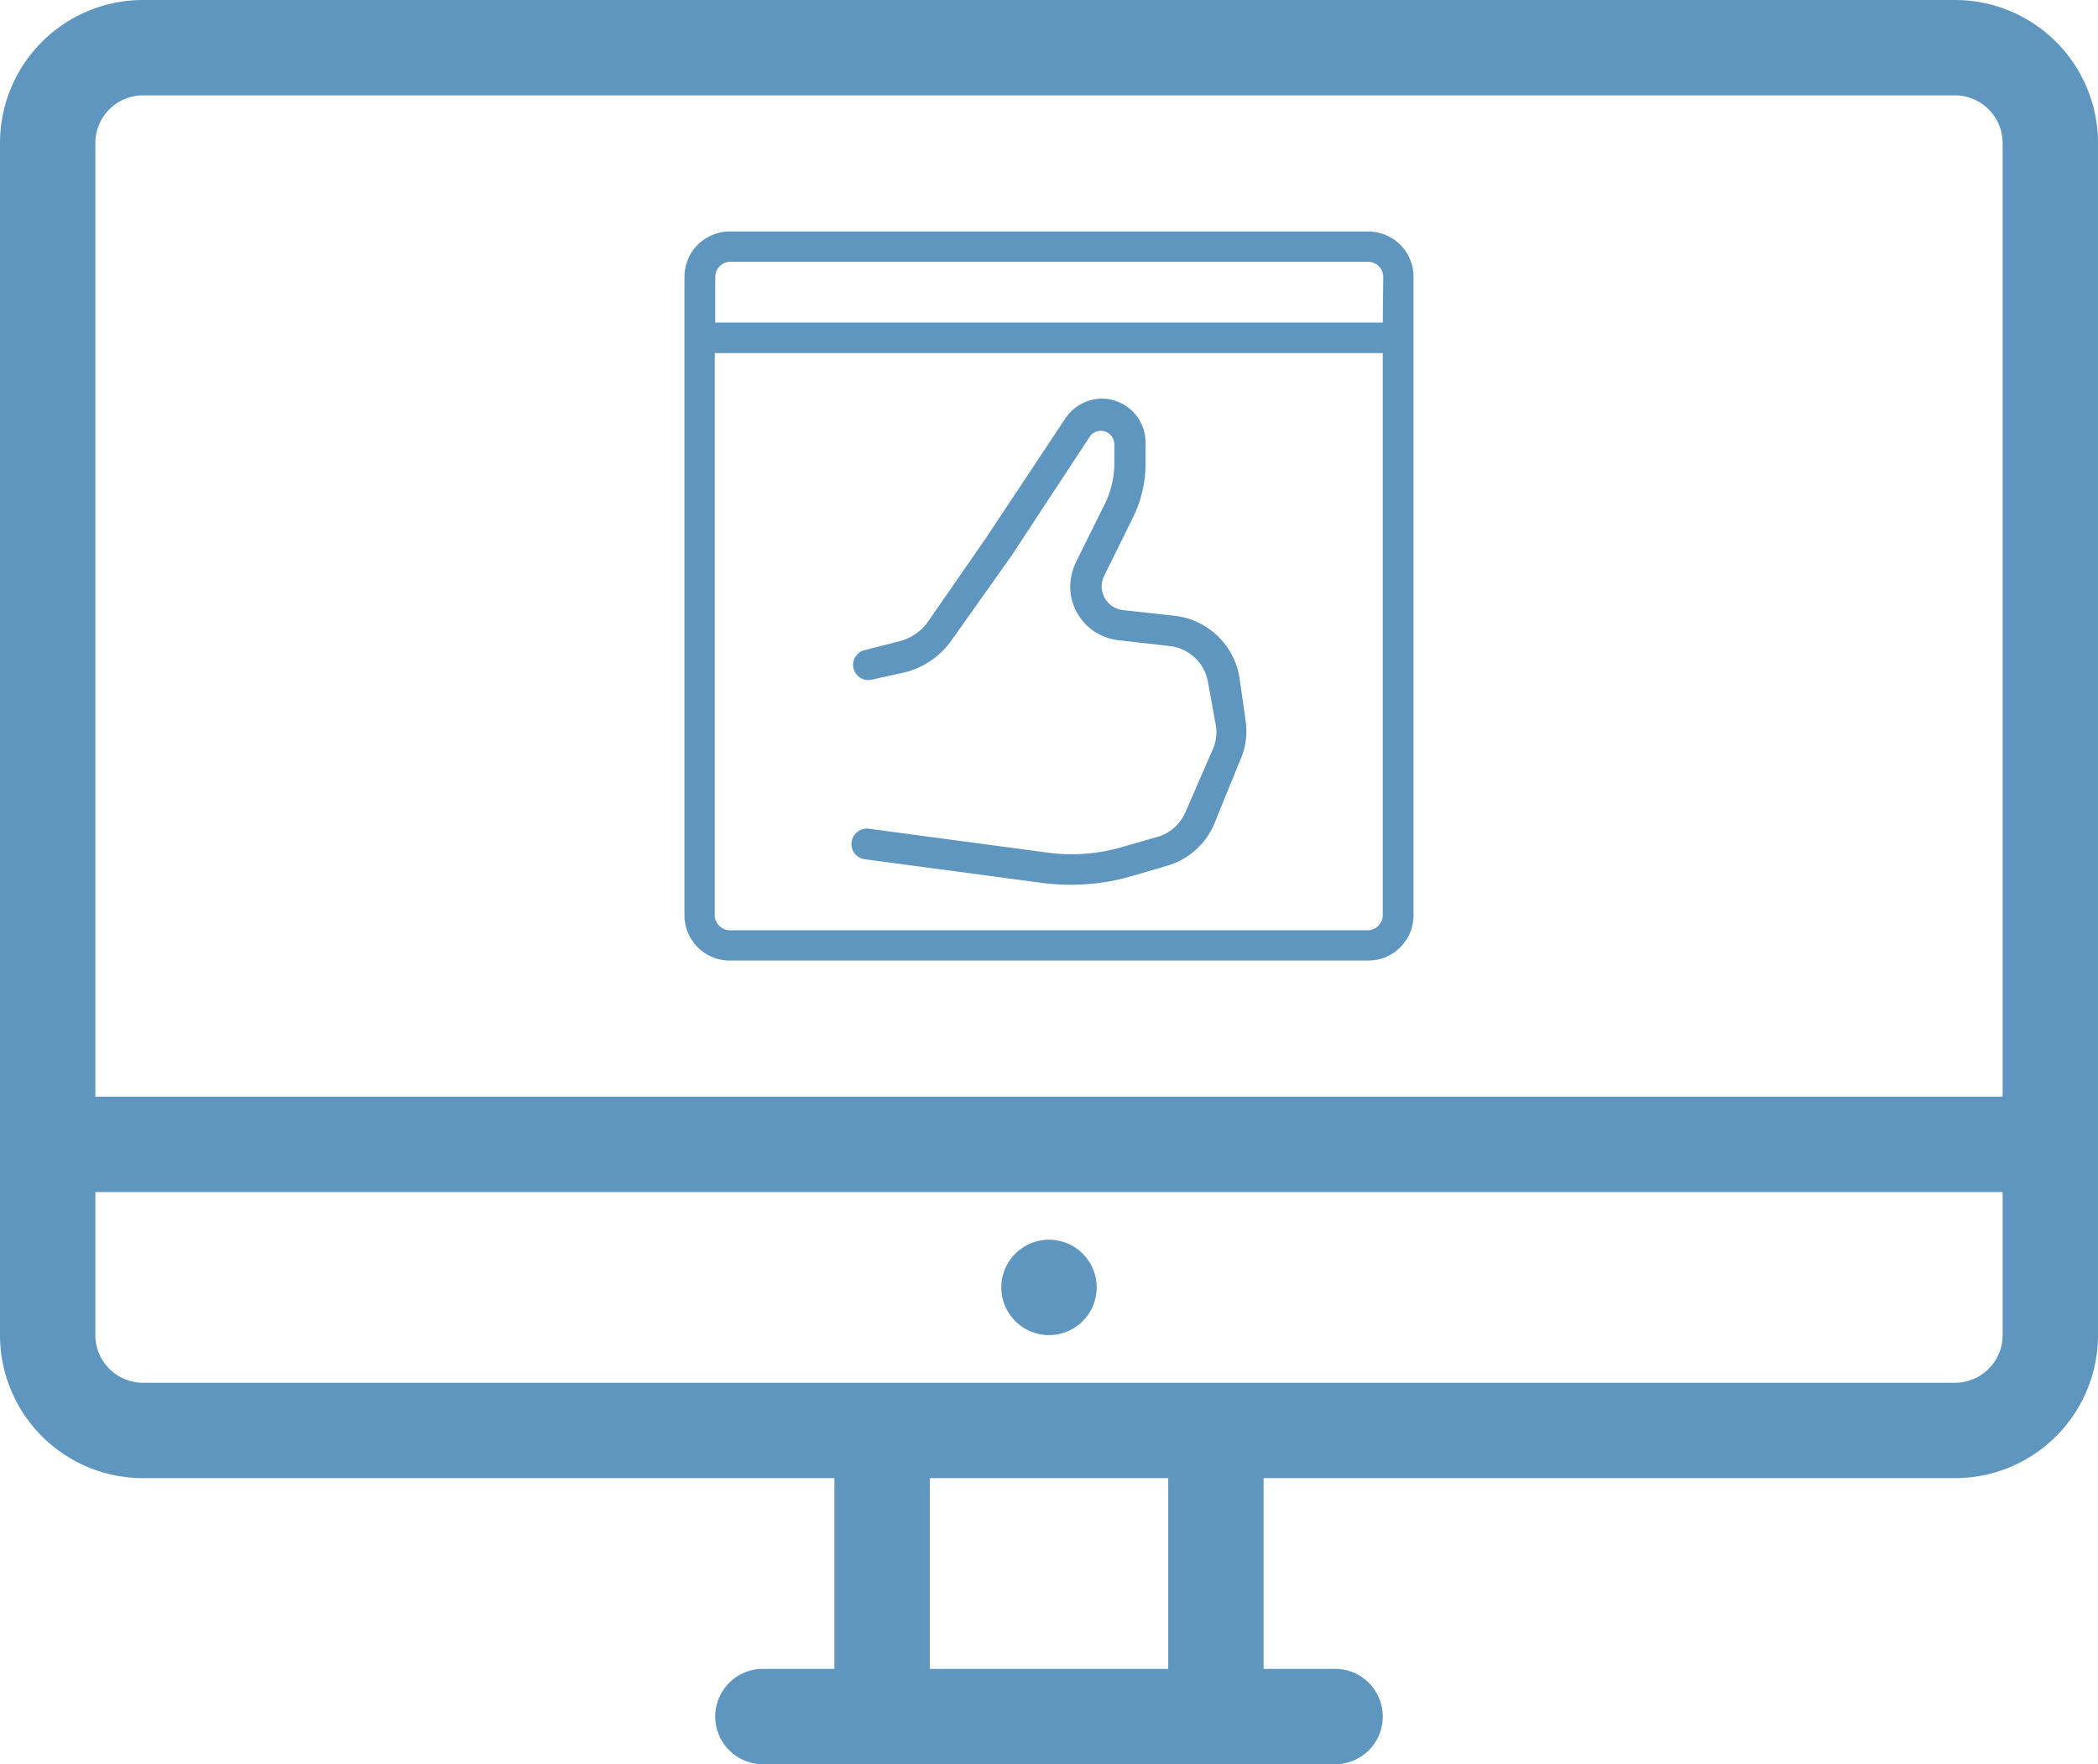 <svg id="Layer_1" data-name="Layer 1" xmlns="http://www.w3.org/2000/svg" viewBox="0 0 88 74"><defs><style>.cls-1{fill:#5f96bf;}</style></defs><path class="cls-1" d="M12,13a6,6,0,0,0-6,6V69a6,6,0,0,0,6,6H41v8H38a2,2,0,0,0,0,4H62a2,2,0,0,0,0-4H59V75H88a6,6,0,0,0,6-6V19a6,6,0,0,0-6-6Zm0,4H88a2,2,0,0,1,2,2V59H10V19A2,2,0,0,1,12,17ZM10,63H90v6a2,2,0,0,1-2,2H12a2,2,0,0,1-2-2Zm40,2a2,2,0,1,0,2,2A2,2,0,0,0,50,65ZM45,75H55v8H45Z" transform="translate(-6 -13)"/><path class="cls-1" d="M63.38,22.71H36.62a1.9,1.9,0,0,0-1.91,1.91V51.38a1.9,1.9,0,0,0,1.91,1.91H63.38a1.9,1.9,0,0,0,1.91-1.91V24.62A1.9,1.9,0,0,0,63.38,22.71ZM64,51.38a.64.64,0,0,1-.64.64H36.62a.64.64,0,0,1-.64-.64V27.81H64Zm0-24.85H36V24.62a.64.64,0,0,1,.64-.64H63.38a.64.64,0,0,1,.64.64Z" transform="translate(-6 -13)"/><path class="cls-1" d="M55.73,47.05a1.83,1.83,0,0,1-1.17,1.05l-1.5.43a7.57,7.57,0,0,1-3.14.23l-7.48-1a.65.65,0,0,0-.72.56.64.64,0,0,0,.55.72l7.49,1a9.55,9.55,0,0,0,1.2.07,9,9,0,0,0,2.47-.35l1.5-.44a3.06,3.06,0,0,0,2-1.76L58,44.93a3,3,0,0,0,.25-1.68L58,41.5a3.11,3.11,0,0,0-2.72-2.67l-2.18-.24a1,1,0,0,1-.89-1,1,1,0,0,1,.11-.45l1.21-2.45a5.07,5.07,0,0,0,.52-2.27v-.84a1.84,1.84,0,0,0-1.81-1.86,1.86,1.86,0,0,0-1.56.84l-3.32,5L44.9,39.11a2.11,2.11,0,0,1-1.22.8l-1.49.38a.64.64,0,0,0,.32,1.23L44,41.19a3.42,3.42,0,0,0,1.91-1.33l2.51-3.54,3.32-5.05a.57.57,0,0,1,1,.32v.84a3.9,3.9,0,0,1-.4,1.71l-1.21,2.44a2.58,2.58,0,0,0-.24,1,2.27,2.27,0,0,0,2,2.27l2.19.25a1.84,1.84,0,0,1,1.6,1.58L57,43.43a1.76,1.76,0,0,1-.13,1Z" transform="translate(-6 -13)"/></svg>